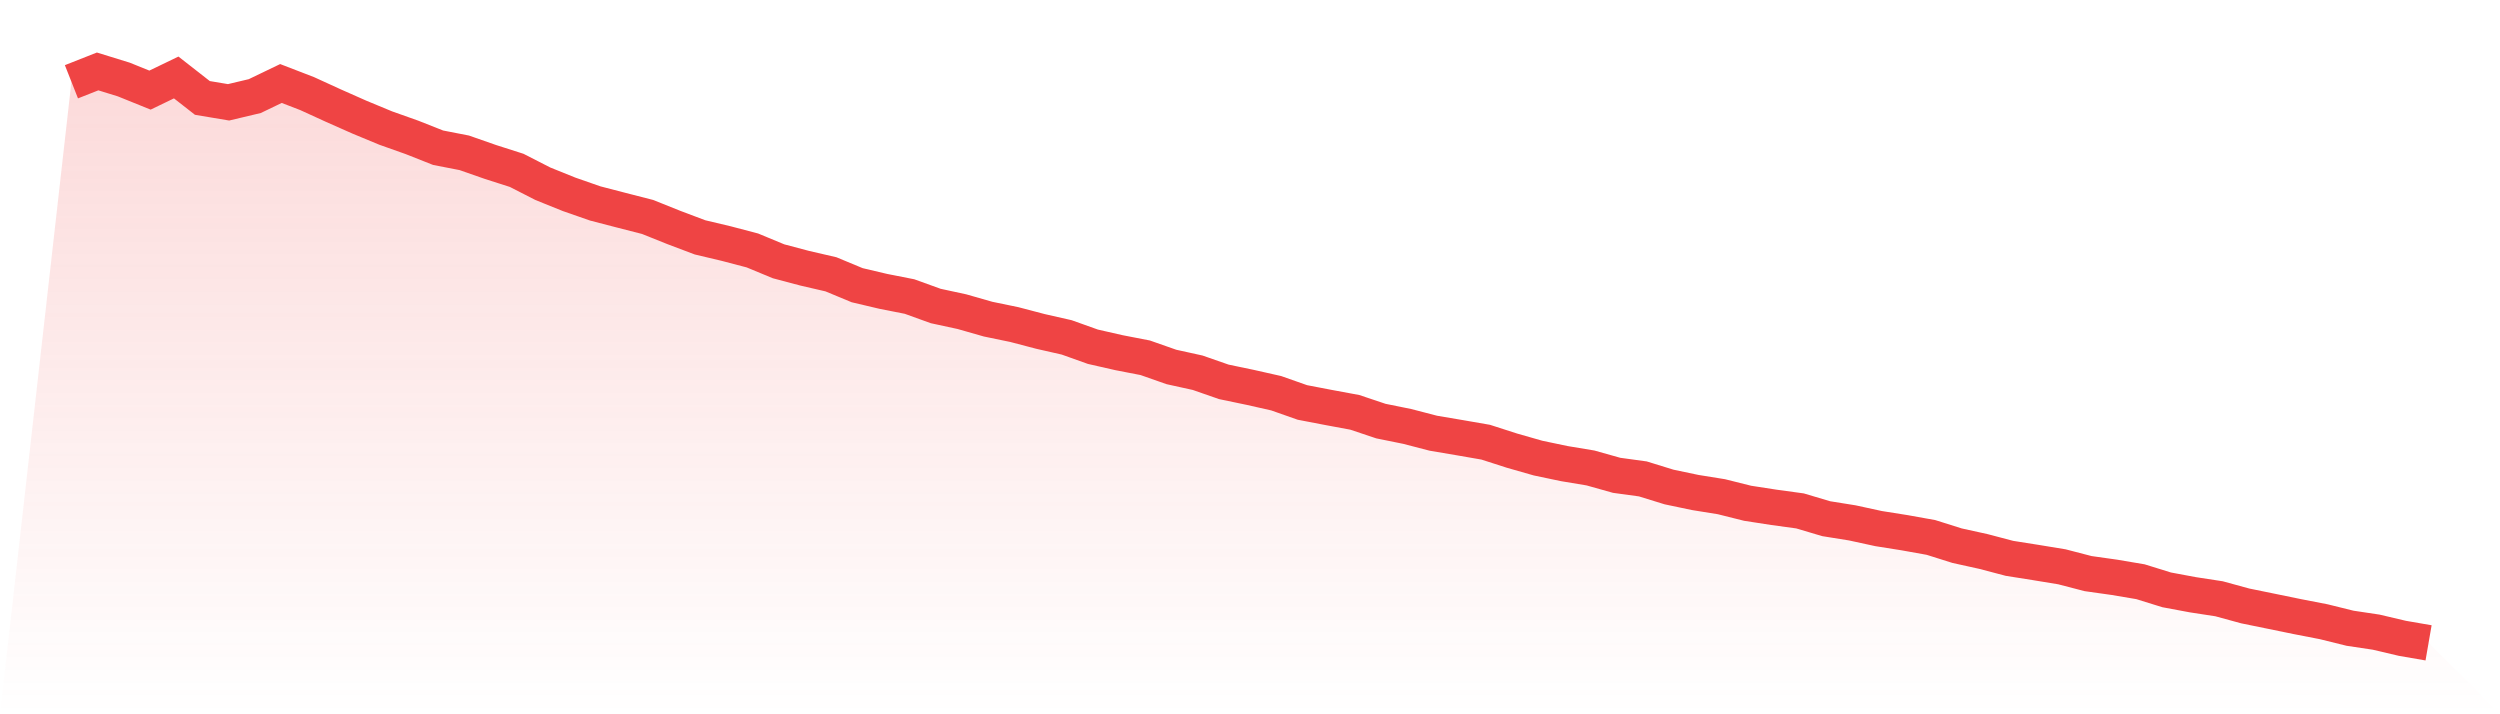 <svg viewBox="0 0 140 40" xmlns="http://www.w3.org/2000/svg">
<defs>
<linearGradient id="gradient" x1="0" x2="0" y1="0" y2="1">
<stop offset="0%" stop-color="#ef4444" stop-opacity="0.2"/>
<stop offset="100%" stop-color="#ef4444" stop-opacity="0"/>
</linearGradient>
</defs>
<path d="M4,4.579 L4,4.579 L5.467,4 L6.933,4.453 L8.4,5.046 L9.867,4.338 L11.333,5.484 L12.8,5.73 L14.267,5.381 L15.733,4.676 L17.2,5.242 L18.667,5.913 L20.133,6.563 L21.6,7.171 L23.067,7.692 L24.533,8.272 L26,8.558 L27.467,9.071 L28.933,9.54 L30.4,10.29 L31.867,10.882 L33.333,11.393 L34.8,11.774 L36.267,12.15 L37.733,12.738 L39.2,13.292 L40.667,13.64 L42.133,14.025 L43.6,14.633 L45.067,15.022 L46.533,15.361 L48,15.971 L49.467,16.317 L50.933,16.606 L52.4,17.136 L53.867,17.453 L55.333,17.872 L56.8,18.175 L58.267,18.56 L59.733,18.893 L61.2,19.417 L62.667,19.751 L64.133,20.035 L65.6,20.55 L67.067,20.873 L68.533,21.384 L70,21.69 L71.467,22.021 L72.933,22.537 L74.4,22.819 L75.867,23.091 L77.333,23.582 L78.8,23.879 L80.267,24.26 L81.733,24.508 L83.2,24.763 L84.667,25.235 L86.133,25.654 L87.6,25.962 L89.067,26.206 L90.533,26.618 L92,26.819 L93.467,27.272 L94.933,27.58 L96.4,27.816 L97.867,28.183 L99.333,28.41 L100.8,28.611 L102.267,29.047 L103.733,29.282 L105.2,29.601 L106.667,29.834 L108.133,30.097 L109.6,30.559 L111.067,30.882 L112.533,31.268 L114,31.5 L115.467,31.741 L116.933,32.122 L118.4,32.329 L119.867,32.577 L121.333,33.032 L122.8,33.306 L124.267,33.531 L125.733,33.932 L127.2,34.232 L128.667,34.533 L130.133,34.818 L131.6,35.181 L133.067,35.401 L134.533,35.746 L136,36 L140,40 L0,40 z" fill="url(#gradient)"/>
<path d="M4,4.579 L4,4.579 L5.467,4 L6.933,4.453 L8.4,5.046 L9.867,4.338 L11.333,5.484 L12.8,5.73 L14.267,5.381 L15.733,4.676 L17.2,5.242 L18.667,5.913 L20.133,6.563 L21.6,7.171 L23.067,7.692 L24.533,8.272 L26,8.558 L27.467,9.071 L28.933,9.54 L30.4,10.29 L31.867,10.882 L33.333,11.393 L34.8,11.774 L36.267,12.15 L37.733,12.738 L39.2,13.292 L40.667,13.64 L42.133,14.025 L43.6,14.633 L45.067,15.022 L46.533,15.361 L48,15.971 L49.467,16.317 L50.933,16.606 L52.4,17.136 L53.867,17.453 L55.333,17.872 L56.8,18.175 L58.267,18.56 L59.733,18.893 L61.2,19.417 L62.667,19.751 L64.133,20.035 L65.6,20.55 L67.067,20.873 L68.533,21.384 L70,21.69 L71.467,22.021 L72.933,22.537 L74.4,22.819 L75.867,23.091 L77.333,23.582 L78.8,23.879 L80.267,24.26 L81.733,24.508 L83.2,24.763 L84.667,25.235 L86.133,25.654 L87.6,25.962 L89.067,26.206 L90.533,26.618 L92,26.819 L93.467,27.272 L94.933,27.58 L96.4,27.816 L97.867,28.183 L99.333,28.41 L100.8,28.611 L102.267,29.047 L103.733,29.282 L105.2,29.601 L106.667,29.834 L108.133,30.097 L109.6,30.559 L111.067,30.882 L112.533,31.268 L114,31.5 L115.467,31.741 L116.933,32.122 L118.4,32.329 L119.867,32.577 L121.333,33.032 L122.8,33.306 L124.267,33.531 L125.733,33.932 L127.2,34.232 L128.667,34.533 L130.133,34.818 L131.6,35.181 L133.067,35.401 L134.533,35.746 L136,36" fill="none" stroke="#ef4444" stroke-width="2"/>
</svg>